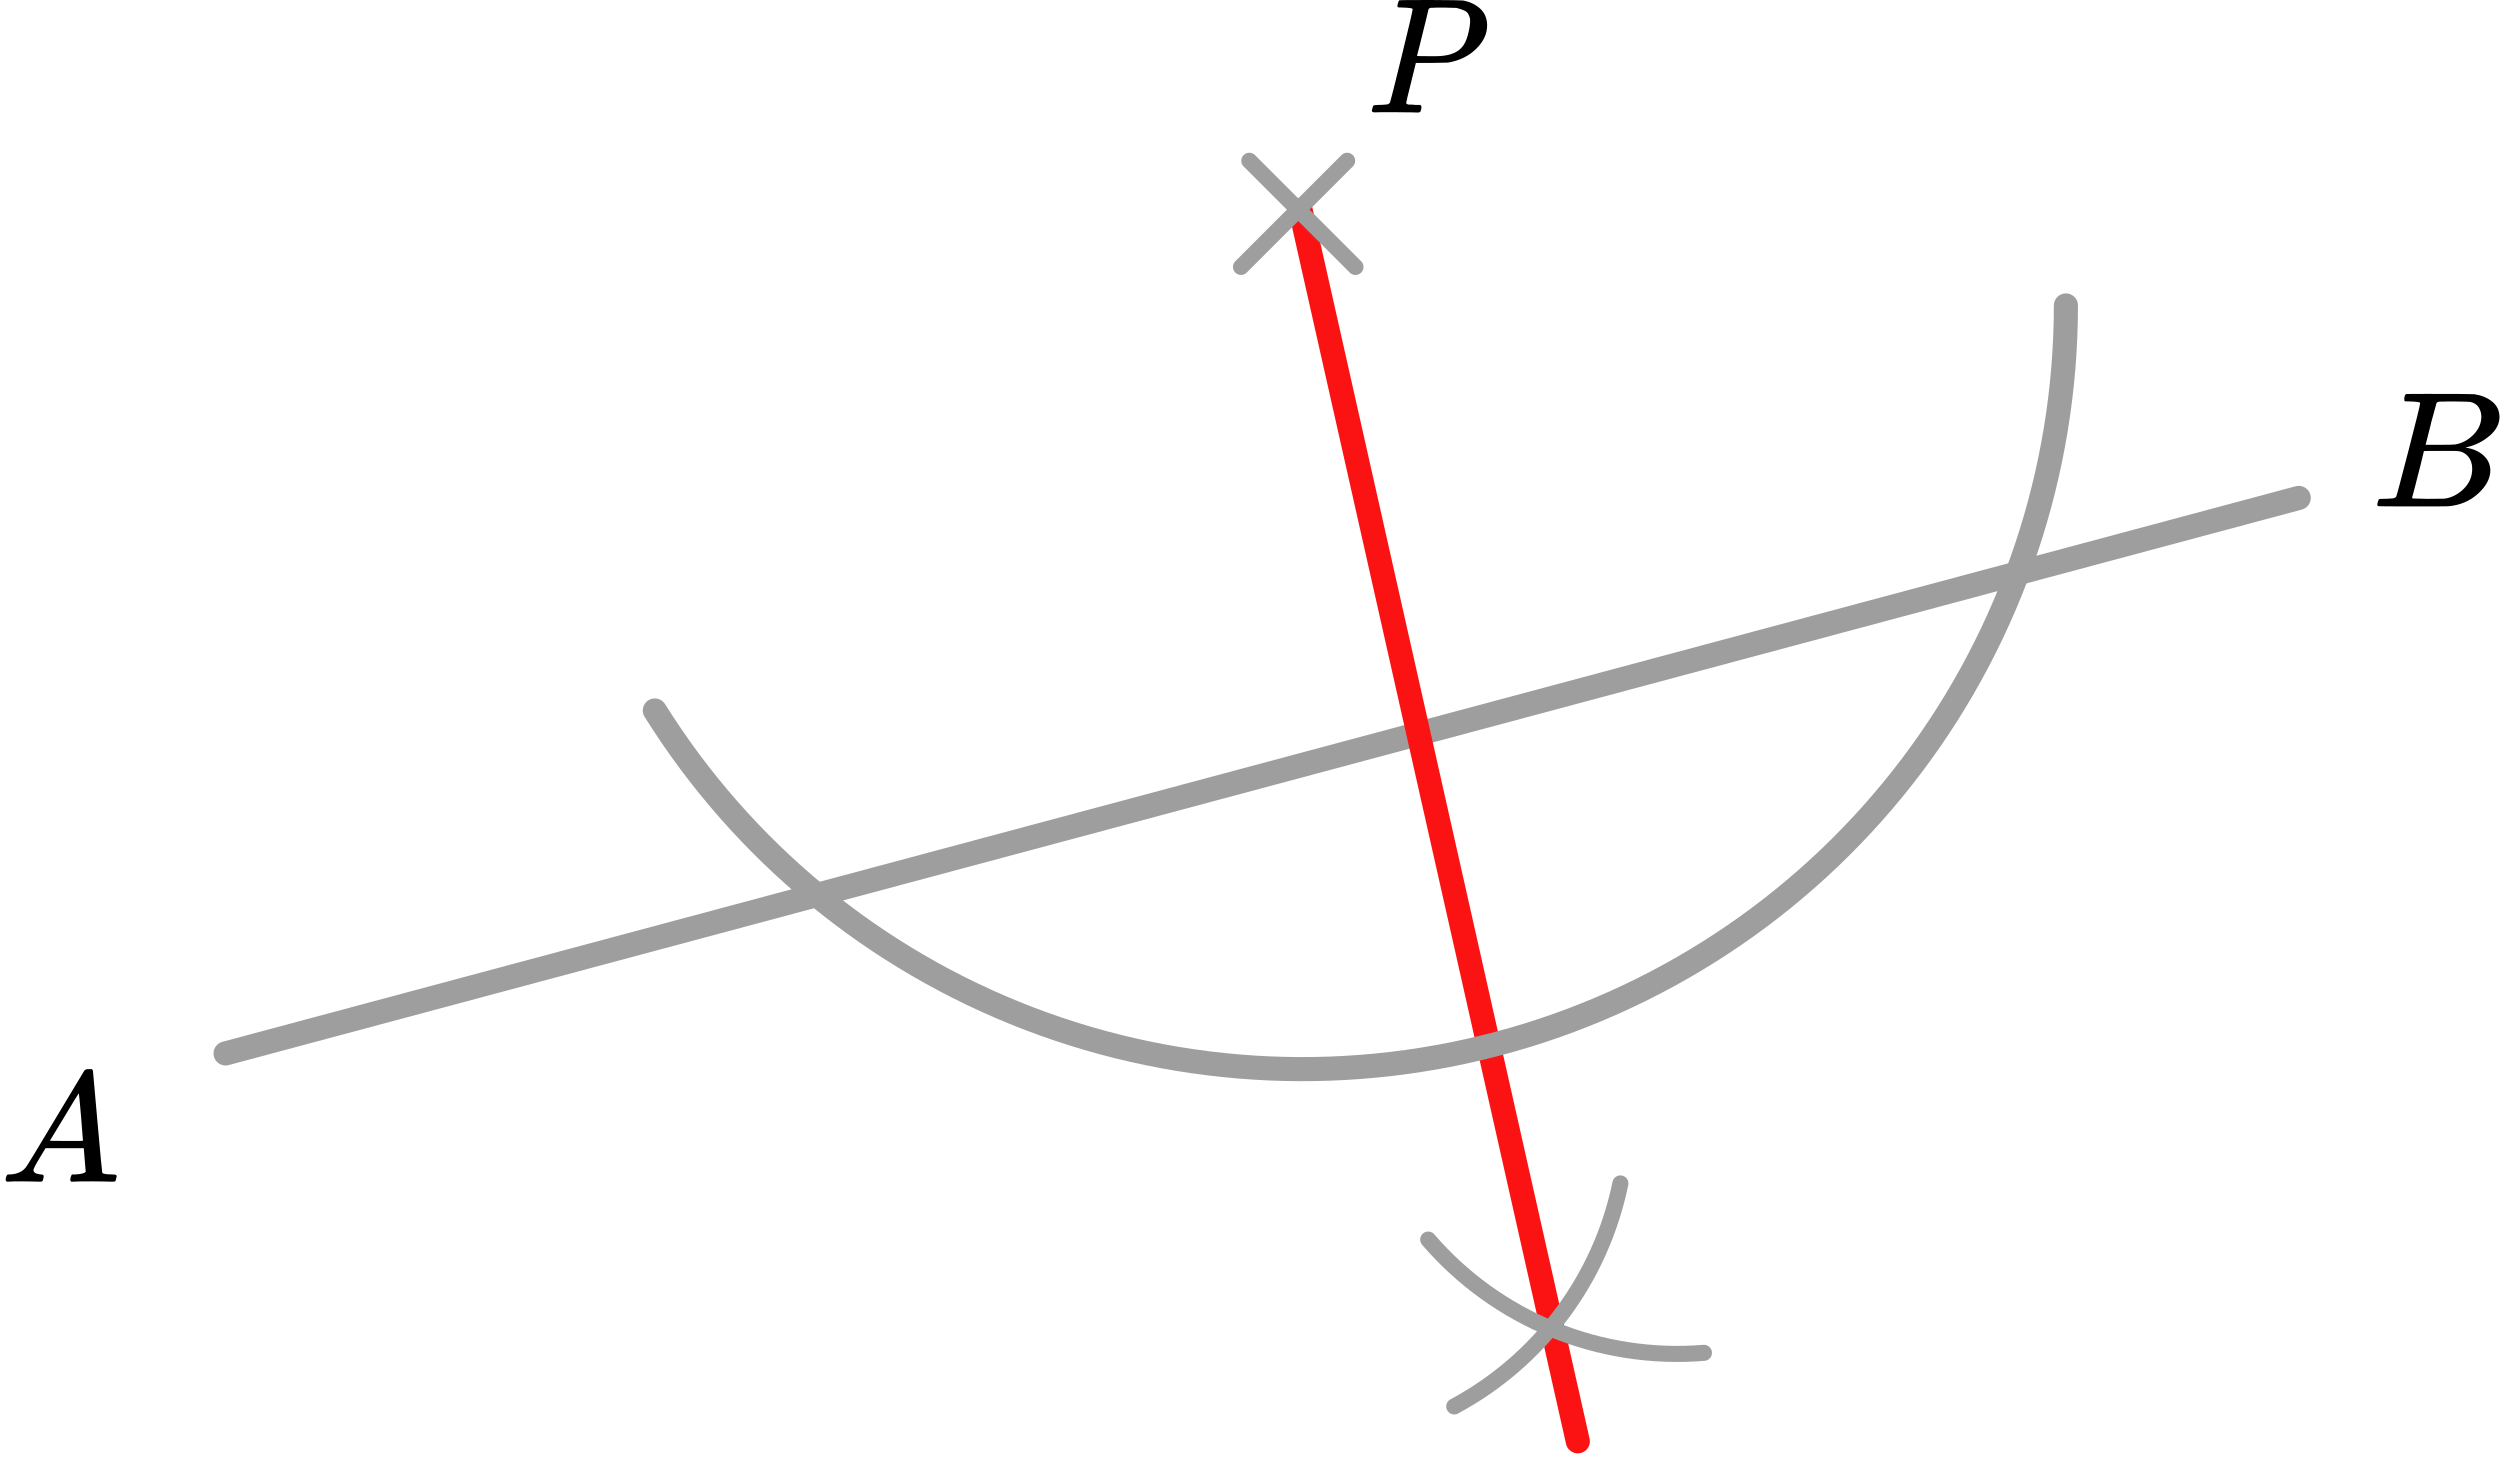 <?xml version="1.0" encoding="UTF-8"?> <svg xmlns="http://www.w3.org/2000/svg" width="311" height="182" viewBox="0 0 311 182" fill="none"><line x1="28.061" y1="131.046" x2="285.963" y2="61.941" stroke="#9E9E9E" stroke-width="3" stroke-linecap="round"></line><line x1="161.793" y1="26.134" x2="196.28" y2="179.299" stroke="#FB1313" stroke-width="3" stroke-linecap="round"></line><line x1="155.414" y1="20" x2="168.621" y2="33.207" stroke="#9E9E9E" stroke-width="2" stroke-linecap="round"></line><line x1="1" y1="-1" x2="19.678" y2="-1" transform="matrix(-0.707 0.707 0.707 0.707 169 20)" stroke="#9E9E9E" stroke-width="2" stroke-linecap="round"></line><g clip-path="url(#clip0)"><path d="M175.734 1.127C175.734 1.032 175.354 0.97 174.595 0.943C174.276 0.943 174.07 0.936 173.976 0.922C173.883 0.909 173.837 0.84 173.837 0.717C173.837 0.704 173.85 0.629 173.877 0.492C173.956 0.219 174.016 0.068 174.056 0.041C174.096 0.014 175.388 -9.53674e-07 177.931 -9.53674e-07C180.46 0.014 181.812 0.034 181.985 0.061C182.837 0.212 183.549 0.547 184.122 1.066C184.694 1.585 184.987 2.275 185.001 3.136C185.001 4.188 184.561 5.152 183.682 6.026C182.764 6.956 181.579 7.543 180.128 7.789C180.034 7.803 179.335 7.816 178.031 7.83H176.133L175.534 10.269C175.135 11.855 174.935 12.695 174.935 12.791C174.935 12.845 174.942 12.88 174.955 12.893C174.968 12.907 175.015 12.934 175.095 12.975C175.175 13.016 175.288 13.03 175.434 13.016C175.581 13.002 175.8 13.016 176.093 13.057H176.712C176.792 13.18 176.832 13.255 176.832 13.283C176.832 13.501 176.786 13.706 176.692 13.898C176.626 13.966 176.519 14 176.373 14C176.333 14 176.087 13.993 175.634 13.979C175.181 13.966 174.516 13.959 173.637 13.959C172.811 13.959 172.179 13.959 171.74 13.959C171.3 13.959 171.061 13.966 171.021 13.979C170.781 13.979 170.661 13.911 170.661 13.774C170.661 13.747 170.681 13.652 170.721 13.488C170.774 13.269 170.828 13.146 170.881 13.119C170.934 13.091 171.087 13.071 171.34 13.057C171.7 13.057 172.099 13.037 172.538 12.996C172.725 12.955 172.851 12.873 172.918 12.75C172.958 12.695 173.437 10.796 174.356 7.051C175.274 3.307 175.734 1.332 175.734 1.127ZM182.884 2.644C182.884 2.467 182.87 2.323 182.844 2.214C182.817 2.104 182.757 1.954 182.664 1.763C182.571 1.571 182.404 1.421 182.165 1.312C181.925 1.203 181.599 1.093 181.186 0.984C181.093 0.97 180.56 0.957 179.588 0.943C179.362 0.943 179.129 0.943 178.889 0.943C178.65 0.943 178.457 0.95 178.31 0.963C178.164 0.977 178.084 0.977 178.07 0.963C177.897 0.977 177.778 1.039 177.711 1.148C177.684 1.23 177.558 1.756 177.332 2.726C177.105 3.696 176.872 4.639 176.633 5.555C176.393 6.47 176.273 6.935 176.273 6.949C176.273 6.976 176.812 6.99 177.891 6.99H178.13H178.59C180.081 6.99 181.146 6.648 181.785 5.965C182.145 5.596 182.418 5.056 182.604 4.346C182.79 3.635 182.884 3.068 182.884 2.644Z" fill="black"></path></g><g clip-path="url(#clip1)"><path d="M4.161 145.553C4.161 145.866 4.468 146.048 5.081 146.101C5.321 146.101 5.441 146.172 5.441 146.316C5.441 146.329 5.428 146.413 5.401 146.57C5.361 146.752 5.321 146.87 5.281 146.922C5.241 146.974 5.154 147 5.021 147C4.994 147 4.914 147 4.781 147C4.648 147 4.421 146.993 4.101 146.98C3.781 146.967 3.354 146.961 2.821 146.961C1.874 146.961 1.268 146.974 1.001 147H0.841C0.748 146.909 0.701 146.837 0.701 146.785C0.728 146.433 0.815 146.205 0.961 146.101H1.241C2.174 146.061 2.854 145.736 3.281 145.123C3.361 145.045 4.568 143.057 6.901 139.159C9.234 135.262 10.421 133.287 10.461 133.235C10.554 133.078 10.714 133 10.941 133H11.101H11.441C11.521 133.117 11.561 133.182 11.561 133.196L12.121 139.511C12.494 143.722 12.694 145.846 12.721 145.885C12.787 146.029 13.221 146.101 14.021 146.101C14.354 146.101 14.521 146.166 14.521 146.296C14.521 146.322 14.501 146.413 14.461 146.57C14.421 146.765 14.387 146.883 14.361 146.922C14.334 146.961 14.241 146.987 14.081 147C14.041 147 13.947 147 13.801 147C13.654 147 13.394 146.993 13.021 146.98C12.647 146.967 12.161 146.961 11.561 146.961C10.307 146.961 9.487 146.974 9.101 147H8.861C8.781 146.922 8.741 146.863 8.741 146.824C8.741 146.785 8.754 146.668 8.781 146.472C8.834 146.303 8.874 146.198 8.901 146.159L8.981 146.101H9.381C10.101 146.061 10.527 145.951 10.661 145.768L10.421 142.835H5.661L4.981 143.969C4.434 144.869 4.161 145.397 4.161 145.553ZM10.321 141.916C10.321 141.773 10.241 140.756 10.081 138.866C9.921 136.976 9.827 136.024 9.801 136.011L9.261 136.852C9.047 137.204 8.627 137.901 8.001 138.944L6.201 141.916L8.261 141.936C9.634 141.936 10.321 141.929 10.321 141.916Z" fill="black"></path></g><g clip-path="url(#clip2)"><path d="M299.87 49.943C299.491 49.943 299.266 49.936 299.196 49.922C299.126 49.909 299.09 49.834 299.09 49.697C299.09 49.328 299.168 49.102 299.322 49.02C299.336 49.007 300.25 49 302.063 49C305.702 49 307.621 49.014 307.817 49.041C308.703 49.178 309.44 49.485 310.031 49.963C310.621 50.442 310.923 51.07 310.937 51.849C310.937 52.724 310.529 53.51 309.714 54.206C308.899 54.903 307.965 55.375 306.911 55.621L306.7 55.682C307.599 55.805 308.337 56.12 308.913 56.625C309.49 57.131 309.785 57.759 309.799 58.511C309.799 59.508 309.293 60.472 308.281 61.401C307.269 62.33 306.025 62.856 304.55 62.98C304.452 62.993 302.969 63 300.102 63C297.292 63 295.865 62.986 295.823 62.959C295.767 62.918 295.739 62.863 295.739 62.795C295.739 62.699 295.753 62.604 295.781 62.508C295.851 62.248 295.921 62.105 295.992 62.078C296.048 62.064 296.153 62.057 296.308 62.057H296.434C296.814 62.057 297.235 62.037 297.699 61.996C297.896 61.955 298.029 61.873 298.1 61.75C298.142 61.695 298.648 59.795 299.617 56.051C300.587 52.307 301.072 50.332 301.072 50.127C301.072 50.032 300.671 49.97 299.87 49.943ZM308.681 51.849C308.681 51.439 308.576 51.057 308.365 50.701C308.155 50.346 307.81 50.114 307.332 50.004C307.234 49.977 306.588 49.957 305.393 49.943C305.112 49.943 304.817 49.943 304.508 49.943C304.199 49.943 303.953 49.95 303.77 49.963H303.496C303.285 49.977 303.152 50.045 303.095 50.168C303.067 50.223 302.843 51.043 302.421 52.628C302.421 52.669 302.414 52.71 302.4 52.751L301.746 55.334H303.454C304.592 55.334 305.246 55.32 305.414 55.293C306.257 55.156 307.009 54.76 307.67 54.104C308.33 53.448 308.667 52.696 308.681 51.849ZM307.543 58.306C307.543 57.705 307.382 57.206 307.058 56.81C306.735 56.413 306.314 56.181 305.794 56.113C305.709 56.099 305.126 56.092 304.044 56.092C302.386 56.092 301.55 56.099 301.536 56.113C301.536 56.14 301.416 56.639 301.177 57.609C300.938 58.579 300.692 59.543 300.439 60.499L300.06 61.934C300.06 61.989 300.144 62.016 300.313 62.016C300.482 62.016 301.051 62.03 302.02 62.057C303.271 62.057 303.946 62.05 304.044 62.037C304.915 61.941 305.716 61.545 306.447 60.848C307.178 60.151 307.543 59.304 307.543 58.306Z" fill="black"></path></g><path d="M211.969 168.293C205.545 168.818 199.089 167.814 193.128 165.365C187.166 162.916 181.87 159.091 177.67 154.202" stroke="#9E9E9E" stroke-width="2" stroke-linecap="round"></path><path d="M180.908 174.96C186.174 172.13 190.754 168.179 194.325 163.386C197.896 158.593 200.372 153.074 201.577 147.219" stroke="#9E9E9E" stroke-width="2" stroke-linecap="round"></path><path d="M256.999 38C256.999 58.625 250.287 78.689 237.877 95.162C225.467 111.636 208.033 123.623 188.209 129.313C168.384 135.003 147.247 134.087 127.989 126.704C108.731 119.32 92.4 105.87 81.461 88.385" stroke="#9E9E9E" stroke-width="3" stroke-linecap="round"></path><defs><clipPath id="clip0"><rect width="15" height="14" fill="white" transform="translate(170)"></rect></clipPath><clipPath id="clip1"><rect width="15" height="14" fill="white" transform="translate(0 133)"></rect></clipPath><clipPath id="clip2"><rect width="16" height="14" fill="white" transform="translate(295 49)"></rect></clipPath></defs></svg> 